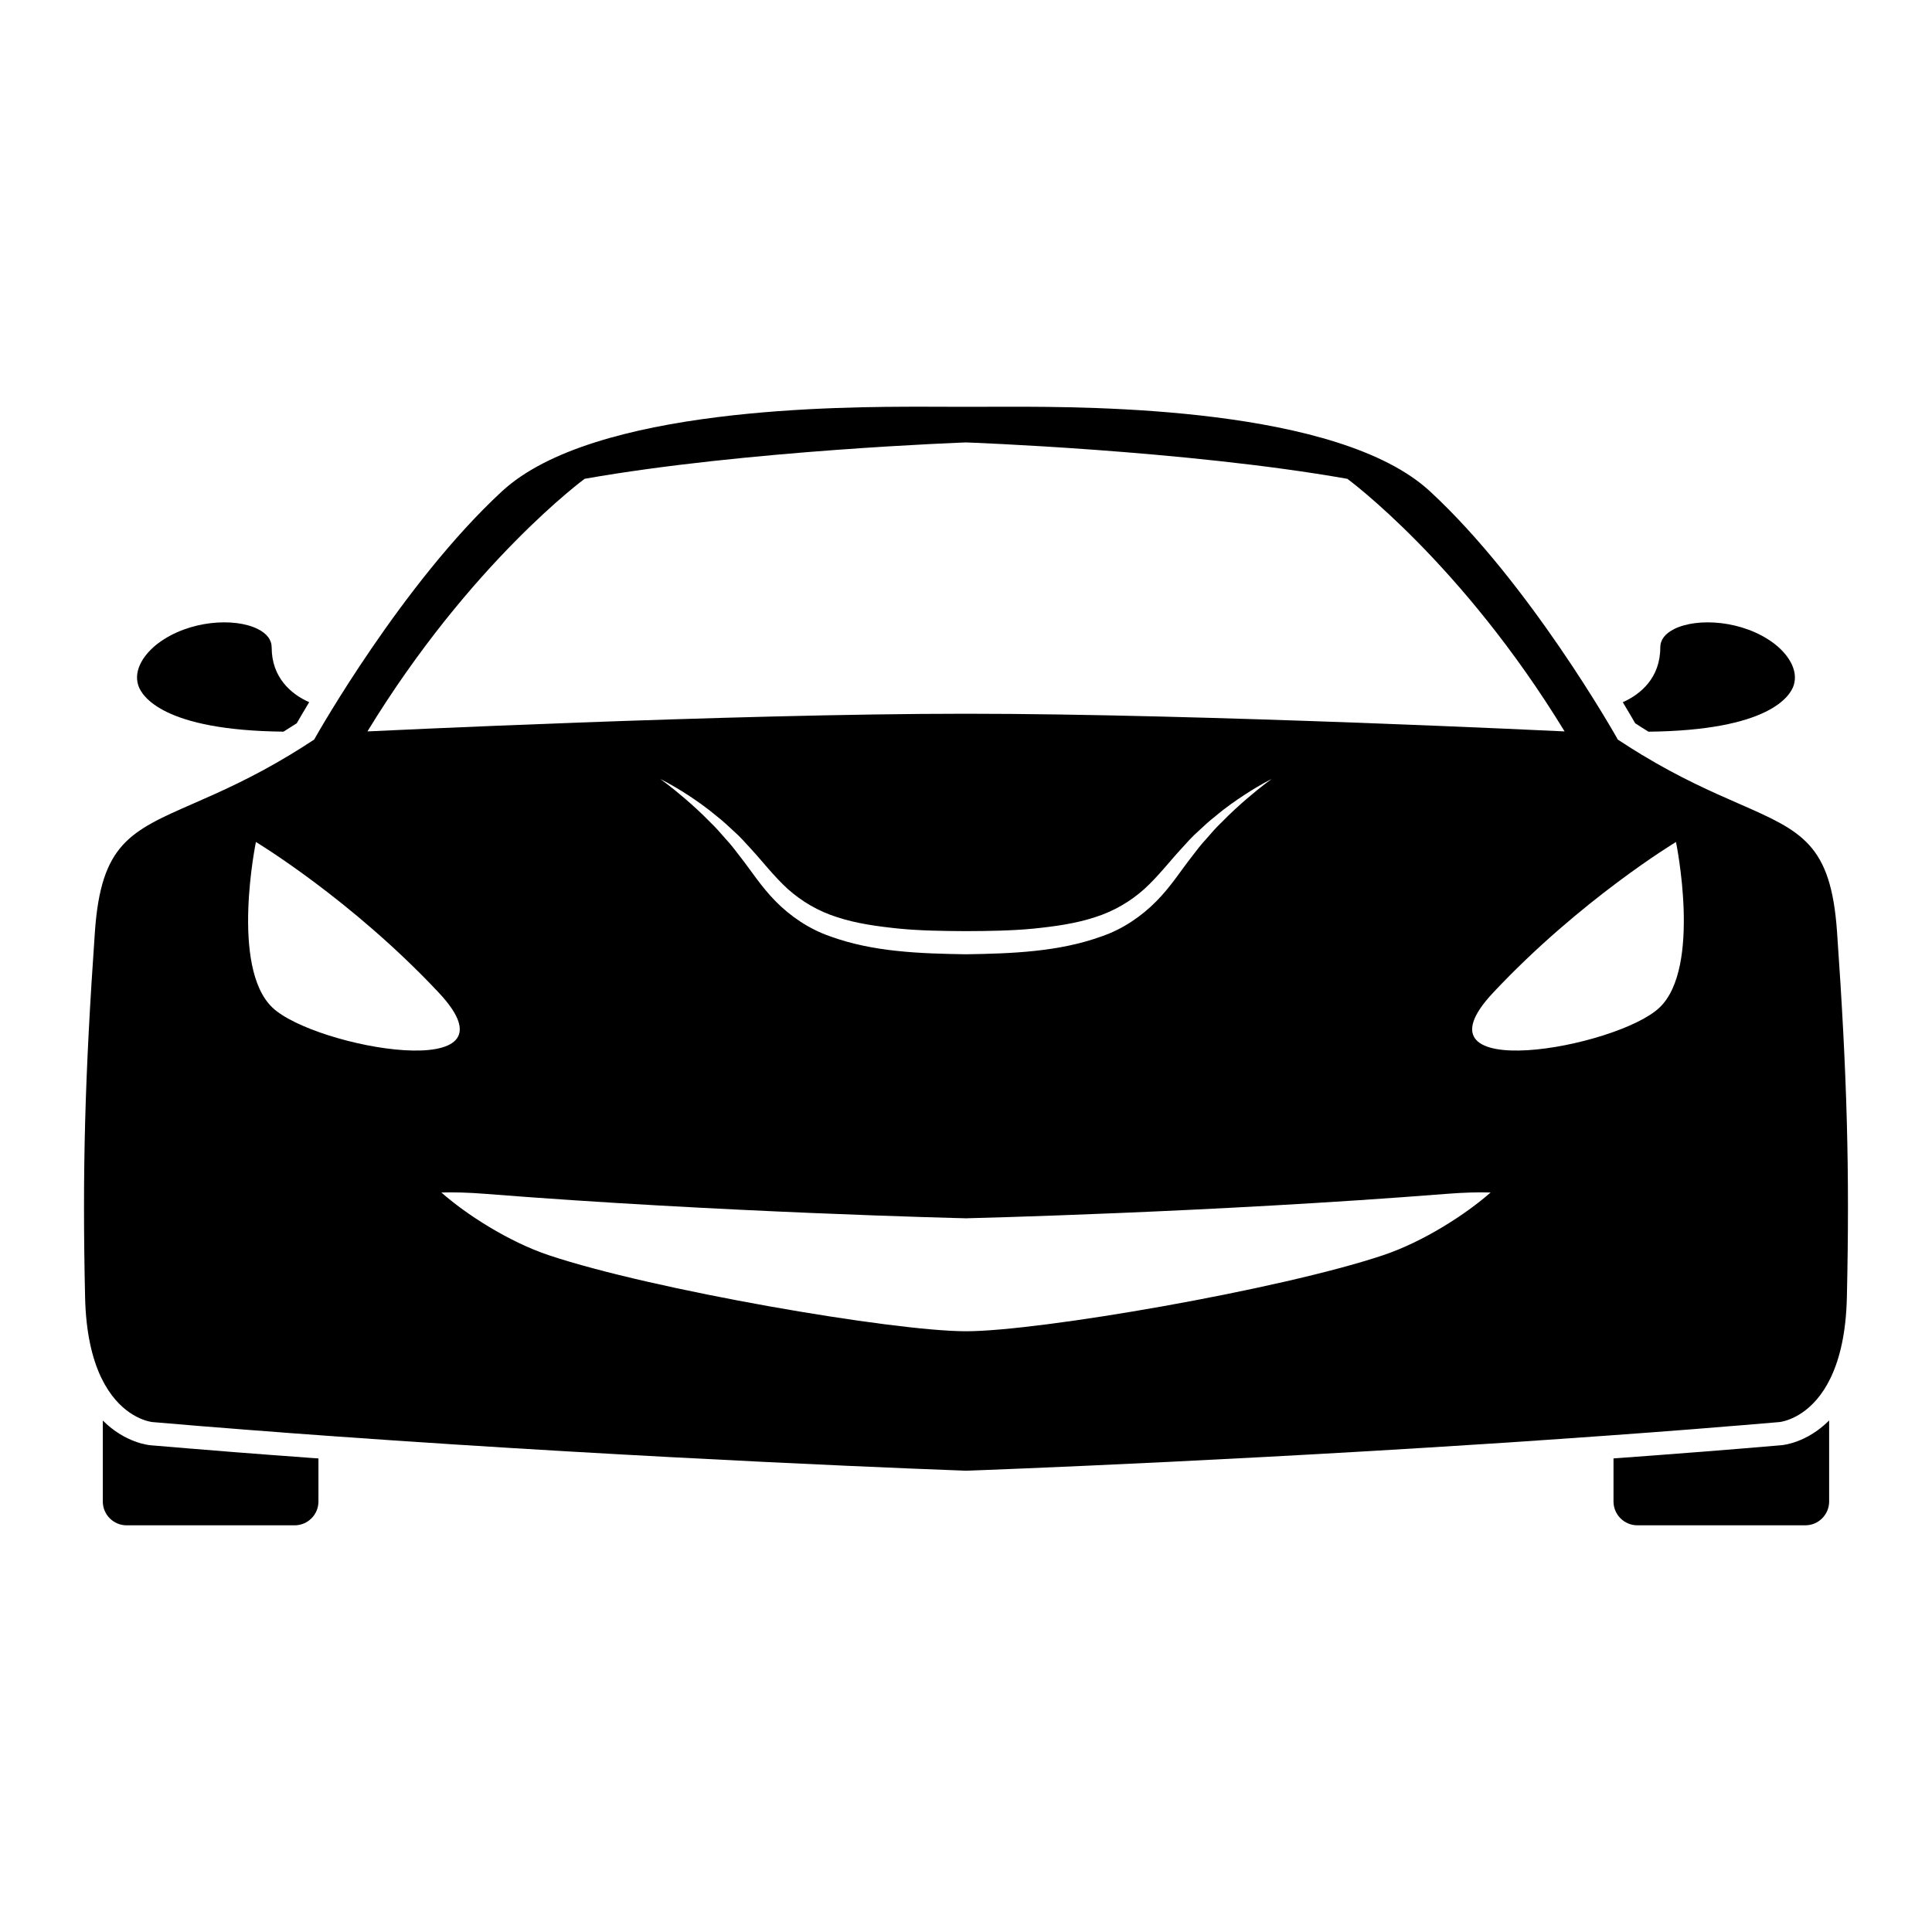 <?xml version="1.0" encoding="UTF-8"?>
<!-- The Best Svg Icon site in the world: iconSvg.co, Visit us! https://iconsvg.co -->
<svg fill="#000000" width="800px" height="800px" version="1.1" viewBox="144 144 512 512" xmlns="http://www.w3.org/2000/svg">
 <g>
  <path d="m583.99 315.6c0-2.031 1.238-3.672 3.688-4.902 6.195-3.09 18.262-2.309 26.379 3.773 3.481 2.609 6.691 6.926 5.273 11.211-0.945 2.82-6.543 11.887-38.465 12.223-1.16-0.715-2.324-1.445-3.523-2.227-0.559-0.977-1.684-2.926-3.293-5.586 4.785-2.106 9.941-6.527 9.941-14.492z"/>
  <path d="m180.66 325.68c-1.426-4.281 1.785-8.602 5.266-11.211 8.113-6.082 20.199-6.863 26.391-3.773 2.438 1.23 3.68 2.871 3.68 4.902 0 7.965 5.164 12.391 9.941 14.484-1.602 2.66-2.731 4.609-3.289 5.586-1.195 0.781-2.359 1.512-3.516 2.227-31.922-0.328-37.535-9.395-38.473-12.215z"/>
  <path d="m228.39 530.5v11.418c0 3.473-2.832 6.309-6.301 6.309h-44.535c-3.481 0-6.309-2.836-6.309-6.309v-21.461c5.949 5.945 12.223 6.516 12.691 6.555 3.527 0.309 7.059 0.59 10.602 0.887 0.156 0.012 0.316 0.031 0.469 0.031 3.422 0.289 6.84 0.559 10.27 0.836 0.43 0.02 0.871 0.059 1.305 0.102 3.164 0.246 6.332 0.484 9.488 0.73 0.727 0.059 1.457 0.105 2.176 0.156 2.867 0.227 5.727 0.434 8.586 0.641 0.516 0.027 1.031 0.07 1.559 0.105z"/>
  <path d="m622.44 548.22h-44.535c-3.481 0-6.309-2.836-6.309-6.309v-11.418c0.551-0.039 1.082-0.082 1.633-0.117 2.816-0.207 5.648-0.414 8.484-0.629 0.734-0.059 1.484-0.105 2.211-0.168 3.18-0.246 6.359-0.484 9.539-0.734 0.414-0.031 0.828-0.059 1.238-0.09 7.106-0.559 14.227-1.145 21.312-1.754 0.492-0.039 6.781-0.609 12.727-6.566v21.473c0 3.477-2.82 6.312-6.301 6.312z"/>
  <path d="m630.83 390.92c-1.613-23.246-9.285-26.609-26.102-33.977-7.055-3.082-15.578-6.84-25.543-12.871h-0.09v-0.051c-1.867-1.137-3.777-2.328-5.758-3.633l-0.621-0.414-0.352-0.648c-0.238-0.402-23.016-40.77-49.43-65.141-24.262-22.398-89.965-22.398-111.57-22.398l-11.363 0.027-11.387-0.031c-21.594 0-87.301 0-111.56 22.398-26.414 24.375-49.188 64.738-49.414 65.141l-0.367 0.648-0.621 0.414c-1.98 1.305-3.883 2.492-5.762 3.633v0.051h-0.082c-9.969 6.031-18.496 9.789-25.543 12.871-16.812 7.359-24.484 10.73-26.113 33.977-2.672 38.195-3.352 63.551-2.602 96.871 0.211 9.406 1.875 16.105 4.098 20.93l0.281 0.578c4.492 9.219 11.055 11.129 12.973 11.492 0.035 0 0.074 0.02 0.105 0.02 0.098 0.012 0.176 0.031 0.246 0.039 0.051 0.012 0.105 0.02 0.133 0.02h0.055c3.578 0.309 7.231 0.621 10.926 0.918 0.543 0.051 1.094 0.102 1.641 0.137 3.109 0.246 6.258 0.504 9.441 0.746 0.805 0.07 1.605 0.125 2.414 0.195 3.012 0.227 6.051 0.465 9.117 0.691 0.812 0.07 1.621 0.125 2.434 0.195 3.422 0.246 6.871 0.504 10.352 0.754 0.555 0.031 1.109 0.082 1.664 0.117l0.102 0.012c85.859 6.152 164.05 9.004 167.47 9.125 3.449-0.117 83.094-3.023 169.89-9.301 3.168-0.227 6.316-0.453 9.438-0.691 1.012-0.082 2.023-0.156 3.047-0.227 2.828-0.215 5.617-0.434 8.383-0.641 1.004-0.082 2.004-0.156 3.031-0.238 2.891-0.238 5.758-0.465 8.59-0.699 0.805-0.059 1.613-0.117 2.414-0.188 3.633-0.309 7.234-0.598 10.746-0.906 0.031 0 0.125-0.012 0.215-0.031 0.051 0 0.117-0.02 0.195-0.031 0.059 0 0.125-0.02 0.188-0.031 1.98-0.395 8.48-2.332 12.922-11.48l0.277-0.578c2.223-4.812 3.894-11.523 4.102-20.93 0.758-33.324 0.07-58.688-2.609-96.863zm-331.9-120.03c42.719-7.555 101.07-9.641 101.07-9.641s58.348 2.086 101.06 9.645c0 0 30.23 22.137 57.574 66.938 0 0-96.383-4.684-158.63-4.684-62.254 0-158.63 4.684-158.63 4.684 27.348-44.801 57.562-66.941 57.562-66.941zm182.07 79.566s-2.5 1.715-6.492 5.144c-1.988 1.703-4.359 3.844-6.898 6.445-1.32 1.258-2.602 2.711-3.914 4.246-1.387 1.484-2.684 3.168-4.016 4.934-2.727 3.473-5.41 7.754-9.262 11.637-3.82 3.879-8.828 7.367-14.504 9.297-11.316 4.098-23.766 4.551-35.918 4.734-6.062-0.098-12.219-0.242-18.27-0.891-6.047-0.625-12.027-1.797-17.652-3.836-5.668-1.934-10.695-5.414-14.516-9.301-3.824-3.871-6.551-8.184-9.234-11.617-1.371-1.805-2.699-3.531-4.055-4.973-1.305-1.516-2.574-2.957-3.891-4.219-2.535-2.609-4.902-4.742-6.898-6.449-3.988-3.426-6.492-5.144-6.492-5.144s2.762 1.27 7.231 4.168c2.215 1.461 4.906 3.289 7.754 5.691 1.473 1.145 2.941 2.488 4.488 3.949 1.617 1.414 3.055 3.047 4.574 4.715 3.18 3.445 6.055 7.25 9.715 10.59 3.668 3.258 8.016 5.891 13.121 7.492 5.066 1.672 10.695 2.445 16.449 3.031 5.769 0.559 11.684 0.625 17.688 0.66 5.953-0.023 11.922-0.102 17.684-0.648 5.758-0.578 11.375-1.359 16.453-3.031 5.098-1.602 9.465-4.223 13.121-7.492 3.652-3.332 6.566-7.164 9.715-10.574 1.547-1.715 3.023-3.375 4.606-4.758 1.527-1.441 2.992-2.781 4.469-3.918 2.84-2.414 5.523-4.238 7.754-5.699 4.438-2.91 7.191-4.184 7.191-4.184zm-264.8 60.566c-11.234-10.688-4.379-43.887-4.379-43.887s25.297 15.234 48.465 39.938c23.168 24.699-32.855 14.633-44.086 3.949zm294.32 65.629c-27.324 9.148-91.109 20.145-110.52 20.145-19.418 0-83.199-10.992-110.53-20.141-10.645-3.551-21.973-10.852-28.5-16.629 3.062-0.105 7.16 0 11.613 0.352 61.816 4.902 126.44 6.465 127.09 6.473l0.324 0.02 0.324-0.02c0.648-0.012 65.273-1.578 127.09-6.473 4.457-0.352 8.539-0.465 11.613-0.352-6.543 5.773-17.859 13.074-28.504 16.625zm73.266-65.629c-11.234 10.68-67.258 20.746-44.094-3.949 23.176-24.703 48.461-39.938 48.461-39.938s6.871 33.203-4.367 43.887z"/>
 </g>
</svg>